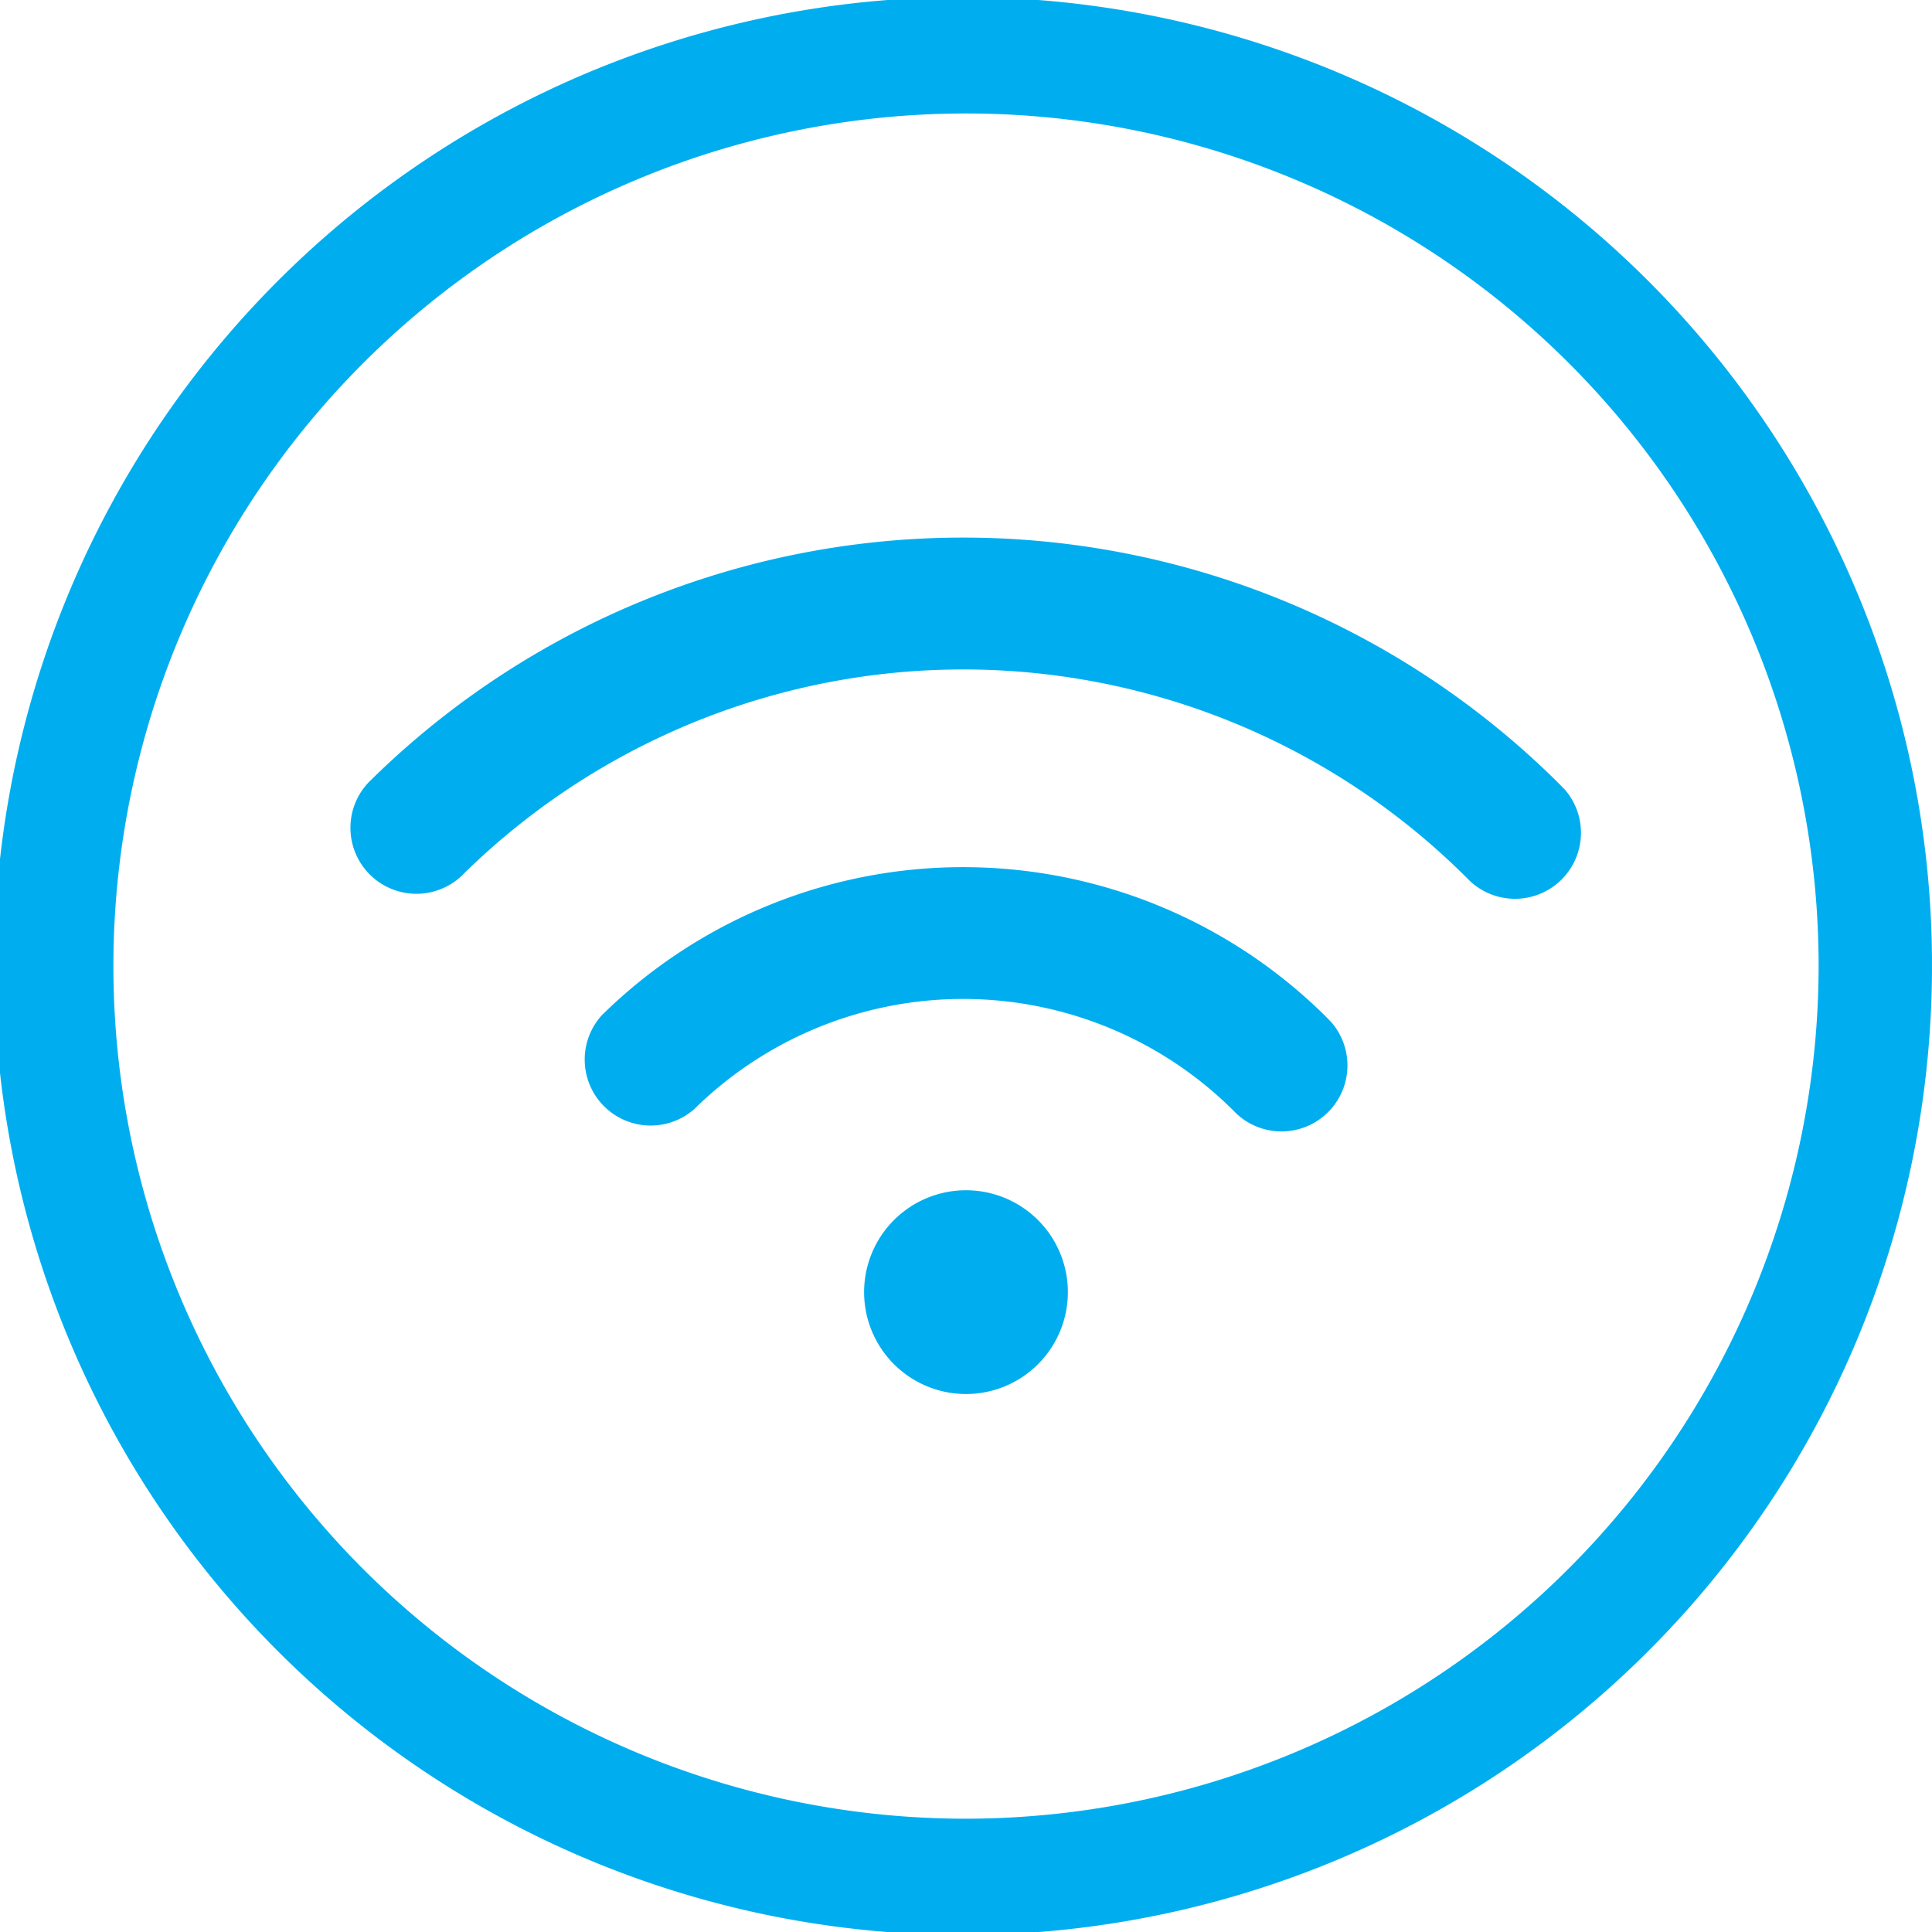 <?xml version="1.0" encoding="UTF-8"?> <svg xmlns="http://www.w3.org/2000/svg" xmlns:xlink="http://www.w3.org/1999/xlink" id="Group_1537" data-name="Group 1537" width="76.137" height="76.136" viewBox="0 0 76.137 76.136"><defs><clipPath id="clip-path"><rect id="Rectangle_365" data-name="Rectangle 365" width="76.136" height="76.136" fill="none"></rect></clipPath></defs><g id="Group_1536" data-name="Group 1536" clip-path="url(#clip-path)"><path id="Path_2476" data-name="Path 2476" d="M101.973,93.326a33.28,33.28,0,0,0-46.988-.121A2.6,2.6,0,0,0,58.64,96.9,28.085,28.085,0,0,1,98.3,97c.027.027.054.053.08.081a2.6,2.6,0,0,0,3.737-3.608c-.047-.048-.1-.1-.144-.146" transform="translate(-40.462 -62.371)" fill="#00aeef"></path><path id="Path_2477" data-name="Path 2477" d="M119.809,140.719a20.29,20.29,0,0,0-28.615-.127,2.6,2.6,0,0,0,3.641,3.7,15.1,15.1,0,0,1,21.3.1l.1.1a2.6,2.6,0,0,0,3.7-3.642l-.127-.128" transform="translate(-67.481 -100.579)" fill="#00aeef"></path><path id="Path_2478" data-name="Path 2478" d="M138.256,184.909a4.015,4.015,0,1,0,4.015,4.015,4.015,4.015,0,0,0-4.015-4.015" transform="translate(-100.188 -138.003)" fill="#00aeef"></path><path id="Path_2479" data-name="Path 2479" d="M73.144,23.25a38.185,38.185,0,1,0,2.993,14.818A37.942,37.942,0,0,0,73.144,23.25M38.069,71.672a33.6,33.6,0,1,1,33.6-33.6,33.642,33.642,0,0,1-33.6,33.6" transform="translate(0 0)" fill="#00aeef"></path></g></svg> 